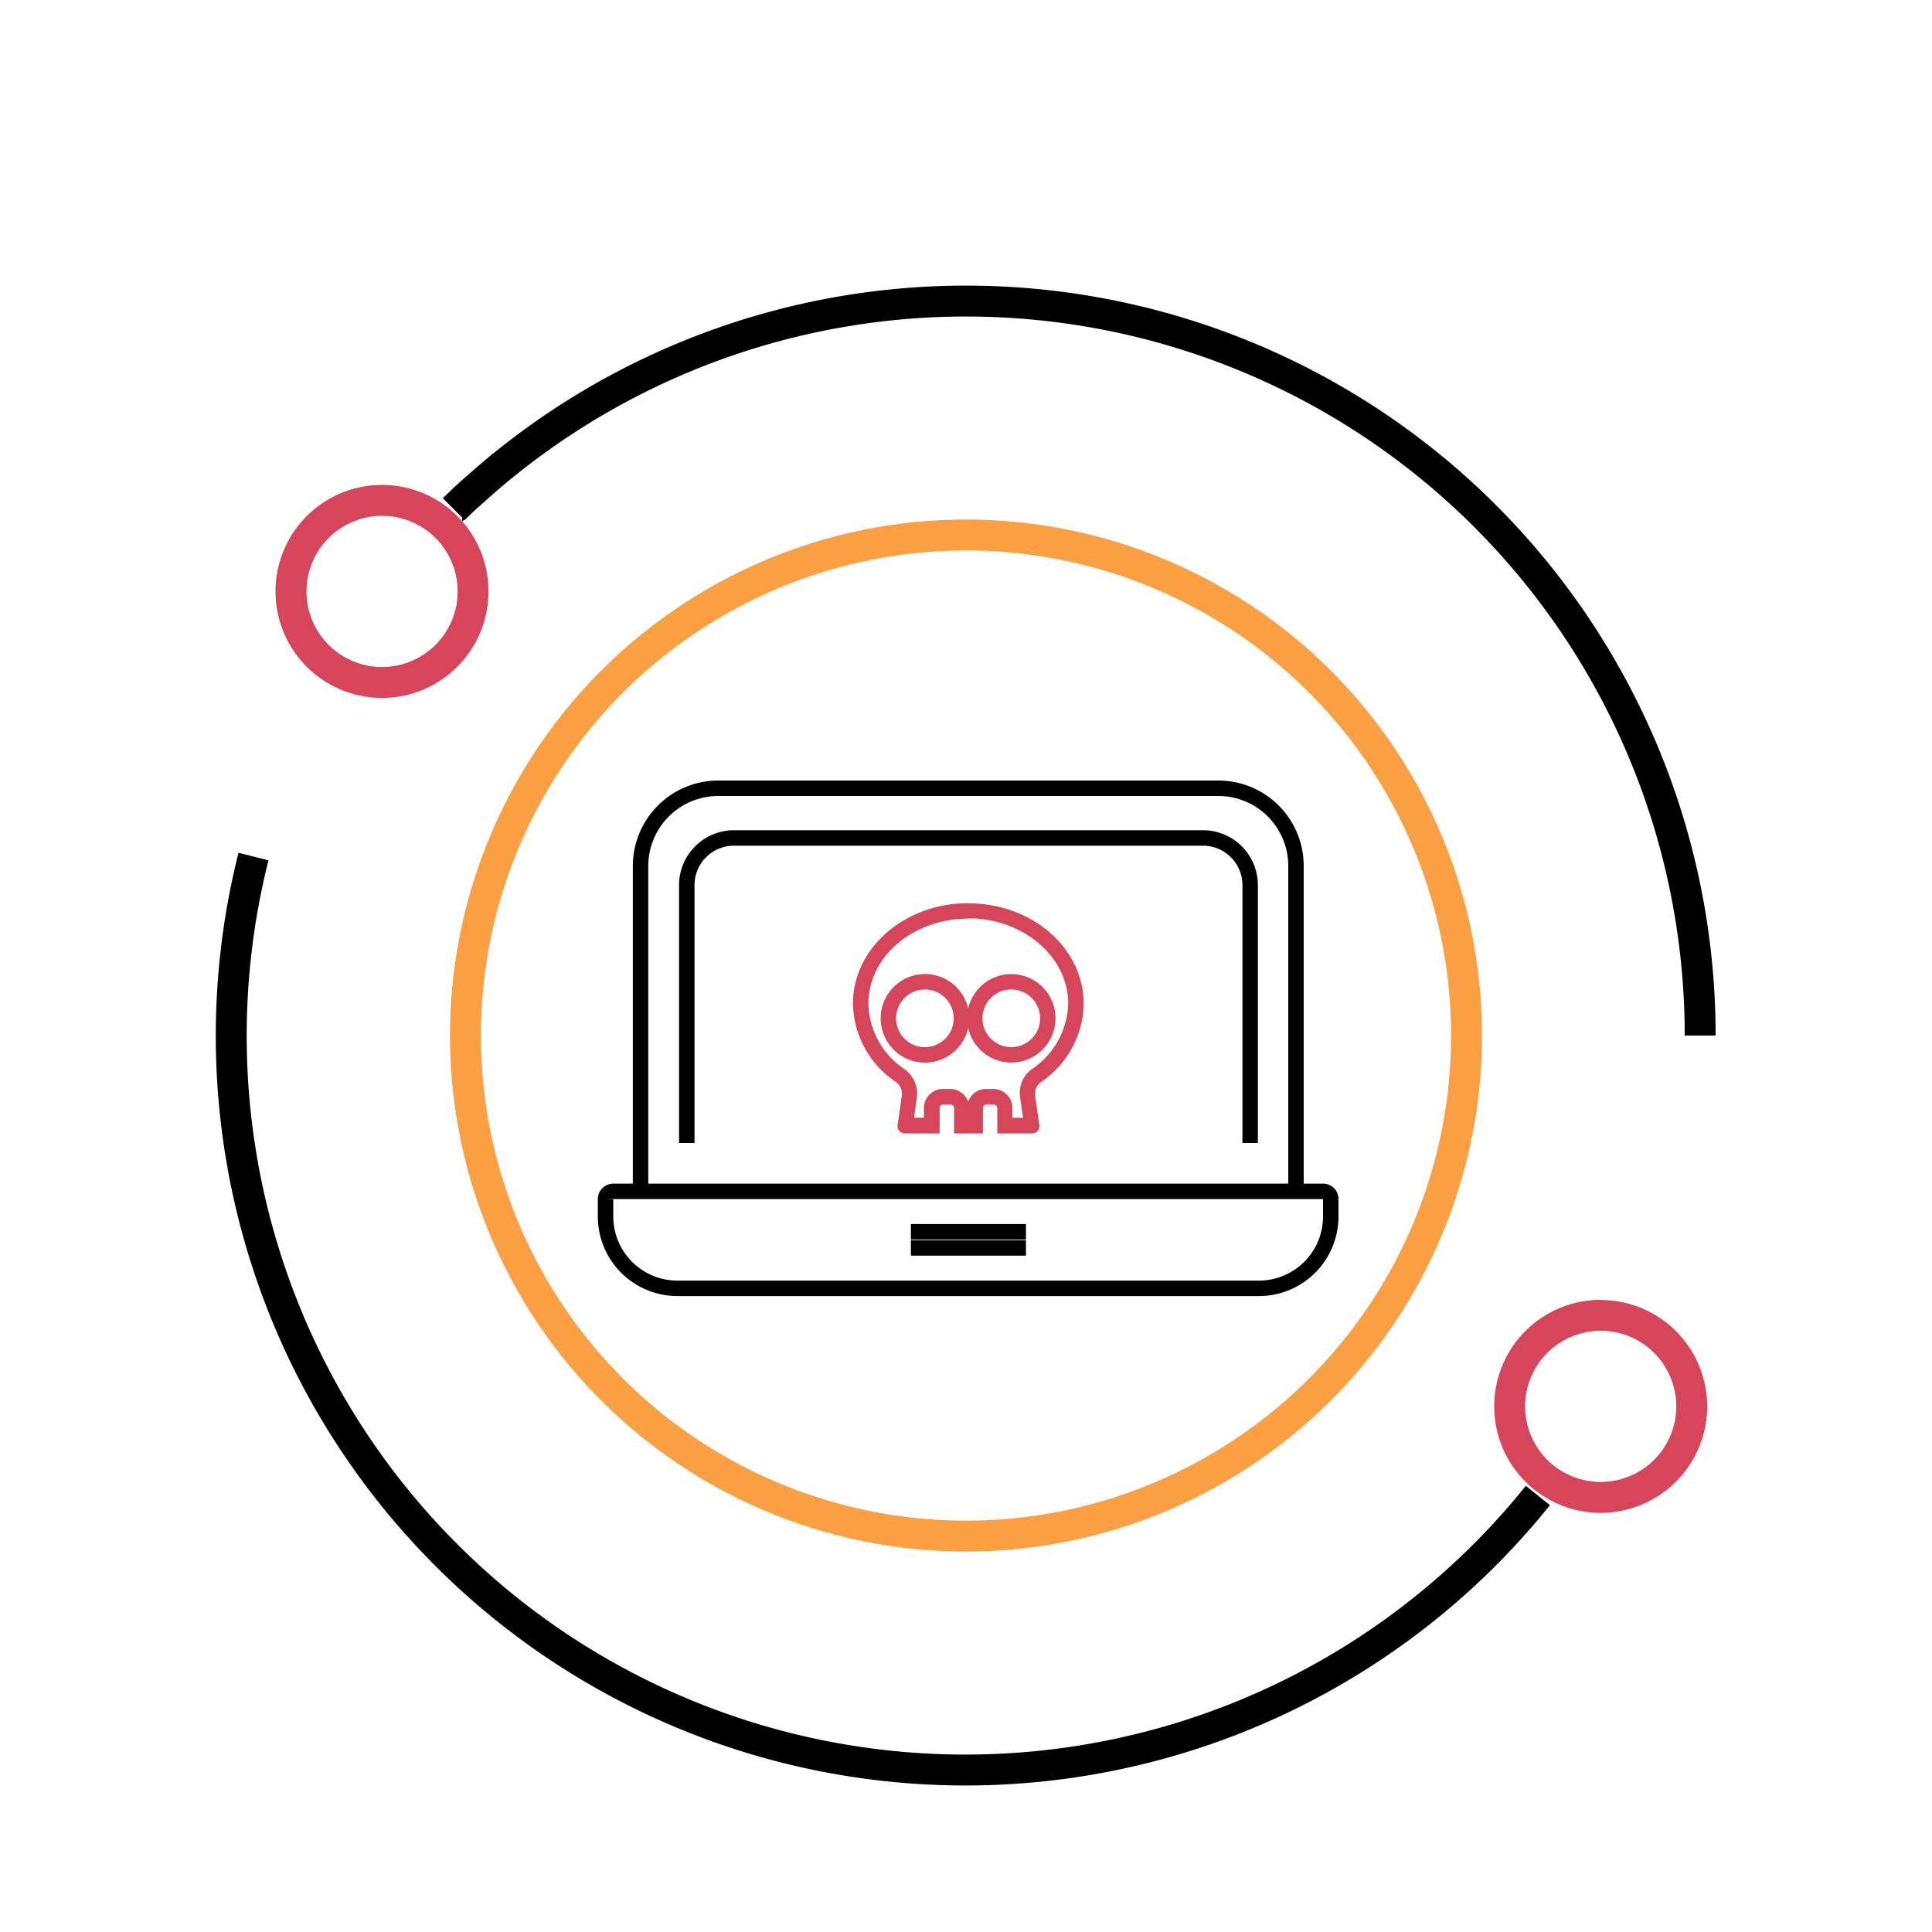 <svg xmlns="http://www.w3.org/2000/svg" viewBox="0 0 250 250"><g id="Layer_4" data-name="Layer 4"><path d="M58.72,65.89c1-1,2-1.93,3.08-2.86A95,95,0,0,1,220,134" style="fill:none;stroke:#000;stroke-miterlimit:10;stroke-width:4px"/><path d="M199,193.52c-1.38,1.72-2.82,3.38-4.31,5A95,95,0,0,1,32.8,110.84" style="fill:none;stroke:#000;stroke-miterlimit:10;stroke-width:4px"/><circle cx="125" cy="134" r="64.77" style="fill:none;stroke:#fa9f42;stroke-miterlimit:10;stroke-width:4px"/><path d="M49.43,66.75a9.78,9.78,0,1,1-9.77,9.78,9.79,9.79,0,0,1,9.77-9.78m0-4A13.78,13.78,0,1,0,63.21,76.53,13.77,13.77,0,0,0,49.43,62.75Z" style="fill:#d6455a"/><path d="M207.13,172.2a9.78,9.78,0,1,1-9.78,9.78,9.79,9.79,0,0,1,9.78-9.78m0-4A13.78,13.78,0,1,0,220.91,182a13.78,13.78,0,0,0-13.78-13.78Z" style="fill:#d6455a"/><g id="Layer_5" data-name="Layer 5"><path d="M163,166.71H87.65a9.3,9.3,0,0,1-9.29-9.29v-2.21a1,1,0,0,1,1-1.05h91.84a1,1,0,0,1,1,1.05v2.21A9.3,9.3,0,0,1,163,166.71Z" style="fill:none;stroke:#000;stroke-miterlimit:10;stroke-width:2px"/><path d="M82.89,154.07V112a10.06,10.06,0,0,1,10-10H157.7a10.05,10.05,0,0,1,10,10v42.11" style="fill:none;stroke:#000;stroke-miterlimit:10;stroke-width:2px"/><path d="M88.87,147.9V114.53a6.11,6.11,0,0,1,6.1-6.1h60.7a6.11,6.11,0,0,1,6.1,6.1V147.9" style="fill:none;stroke:#000;stroke-miterlimit:10;stroke-width:2px"/><path d="M132.76,161.48H117.87" style="fill:none;stroke:#000;stroke-miterlimit:10;stroke-width:2px"/><path d="M117.87,159.39h14.89" style="fill:none;stroke:#000;stroke-miterlimit:10;stroke-width:2px"/><path d="M125.32,118.83c7.11,0,12.9,5,12.9,11a10.47,10.47,0,0,1-4.66,8.48A3.83,3.83,0,0,0,132,142l.38,2.64H131v-1.26a2.47,2.47,0,0,0-2.46-2.47h-.93a2.46,2.46,0,0,0-2.33,1.66,2.48,2.48,0,0,0-2.33-1.66h-.93a2.48,2.48,0,0,0-2.47,2.47v1.26h-1.28l.37-2.63a3.85,3.85,0,0,0-1.6-3.66,10.45,10.45,0,0,1-4.67-8.48c0-6.09,5.79-11,12.91-11m0,11.65a5.73,5.73,0,1,0,0,2.5,5.72,5.72,0,1,0,0-2.5m0-13.65c-8.23,0-14.91,5.84-14.91,13A12.46,12.46,0,0,0,115.92,140a1.85,1.85,0,0,1,.78,1.74l-.55,3.86a.93.93,0,0,0,.92,1.06h4.52v-3.26a.47.47,0,0,1,.47-.47H123a.46.46,0,0,1,.46.47v3.26h3.73v-3.26a.47.47,0,0,1,.47-.47h.93a.47.47,0,0,1,.46.47v3.26h4.53a.92.92,0,0,0,.91-1.06l-.55-3.86a1.85,1.85,0,0,1,.79-1.74,12.48,12.48,0,0,0,5.5-10.11c0-7.2-6.67-13-14.9-13Zm5.59,18.63a3.73,3.73,0,1,1,3.72-3.73,3.73,3.73,0,0,1-3.72,3.73Zm-11.18,0a3.73,3.73,0,1,1,3.72-3.73,3.73,3.73,0,0,1-3.72,3.73Z" style="fill:#d6455a"/></g></g></svg>